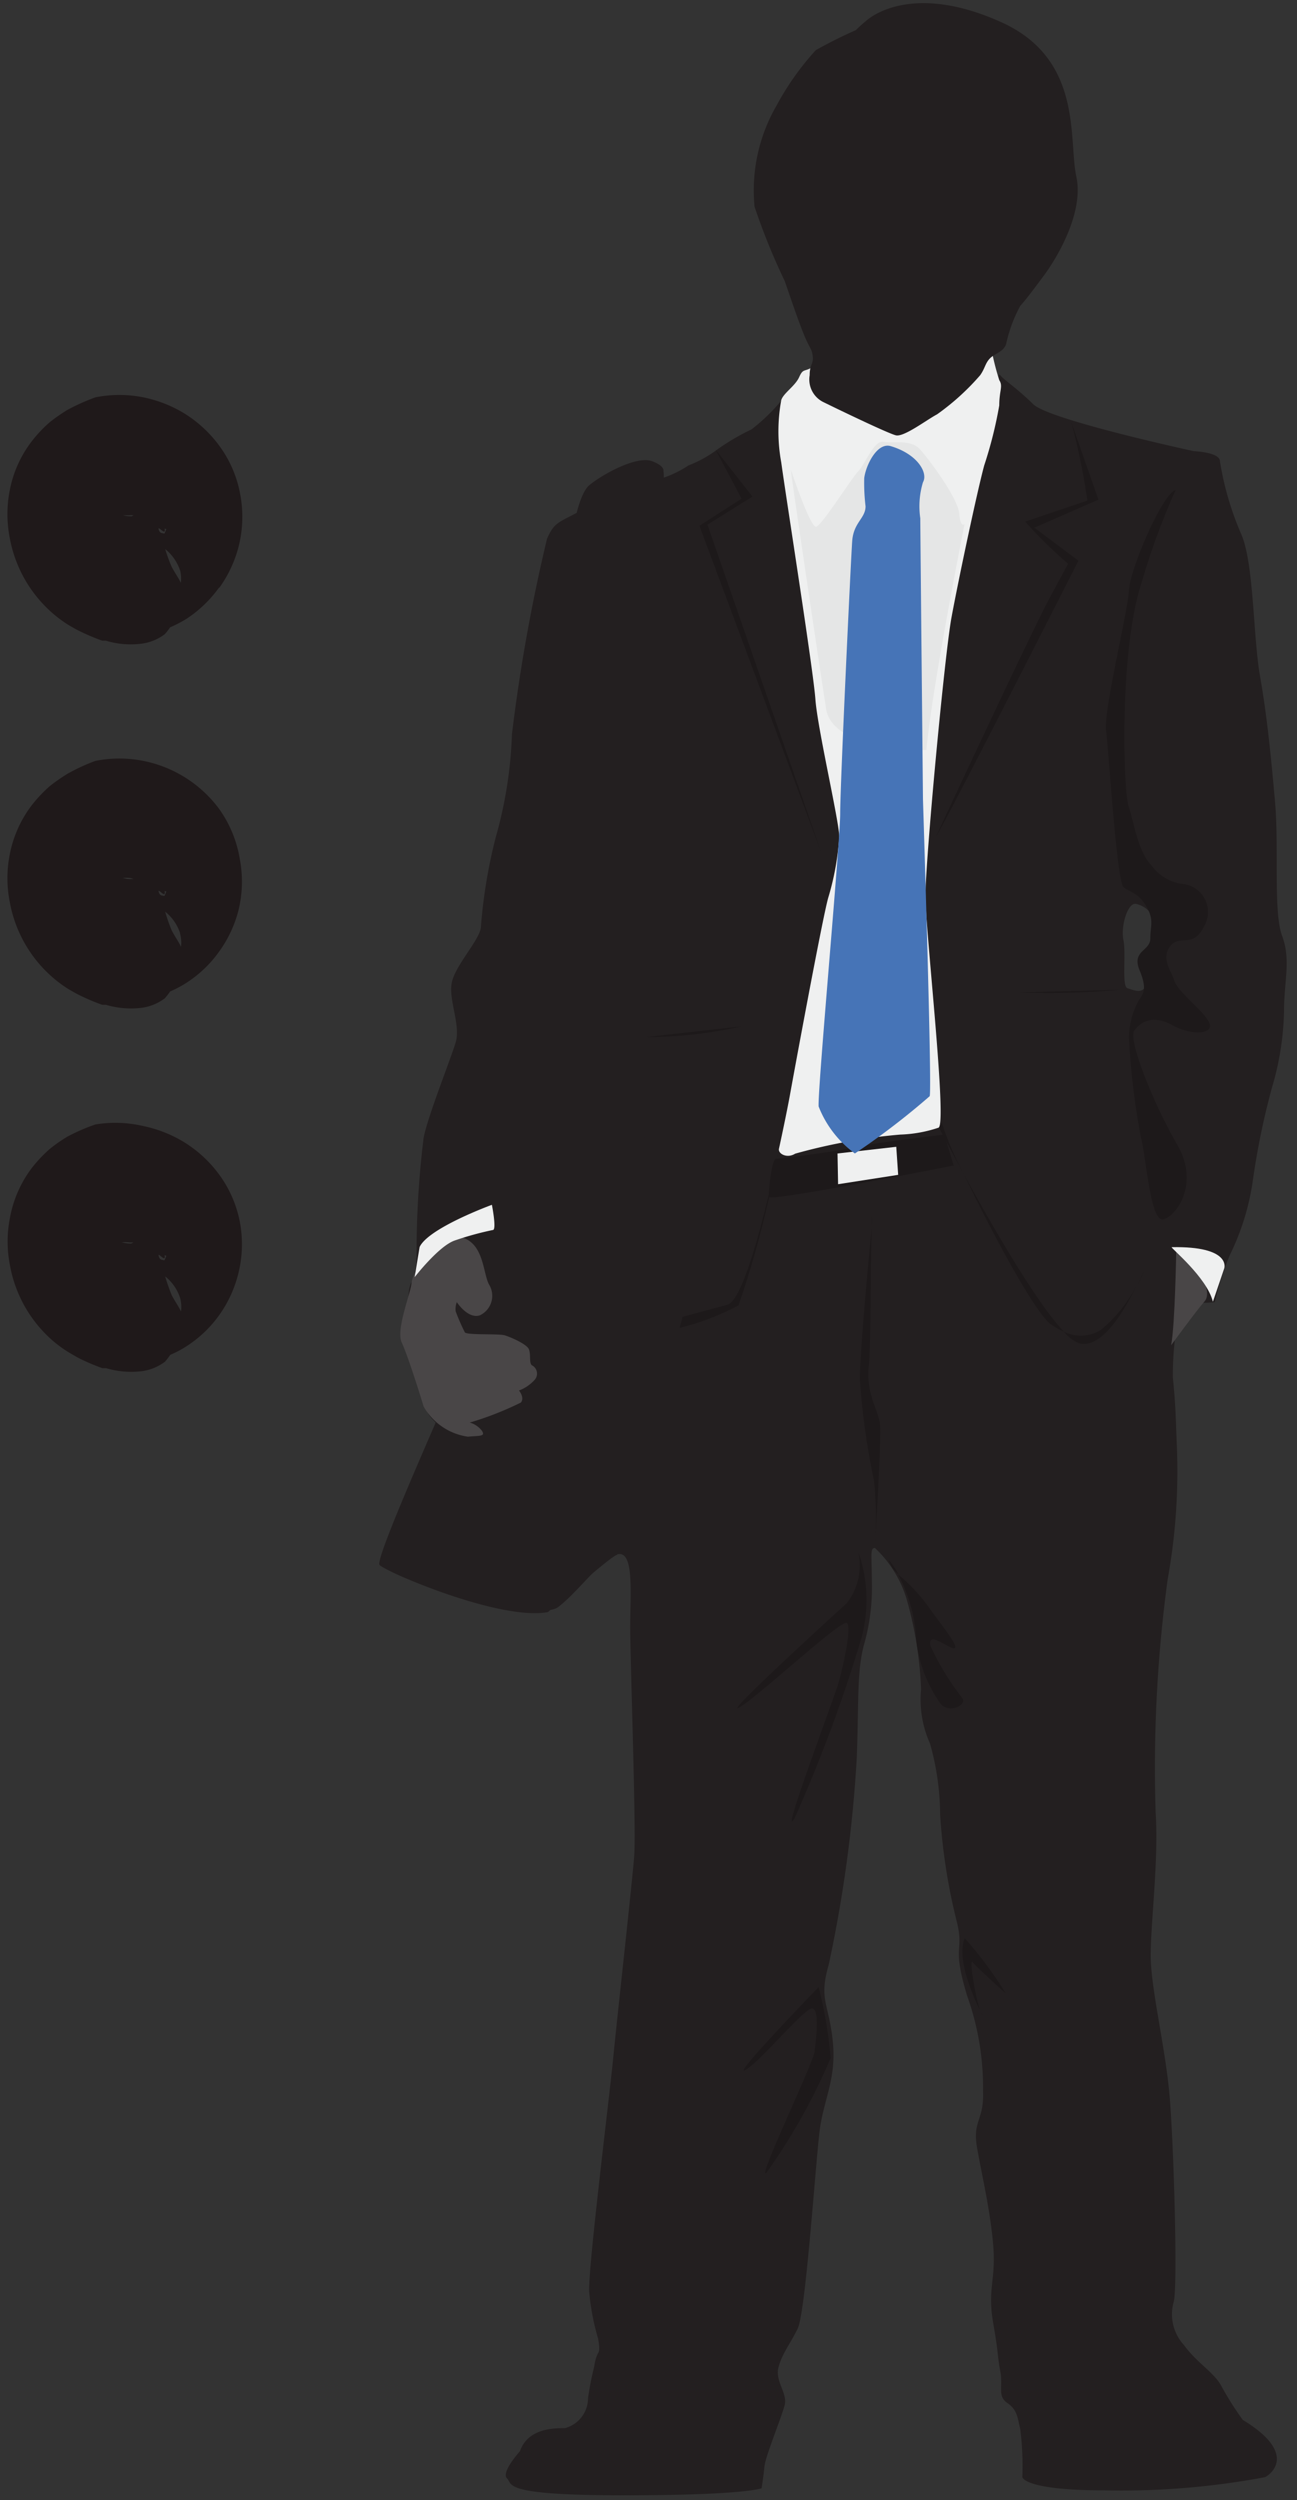 <svg id="レイヤー_1" data-name="レイヤー 1" xmlns="http://www.w3.org/2000/svg" viewBox="0 0 68 131"><rect x="0" y="0" width="68" height="131" fill="#333333" stroke="none"/><defs><style>.cls-1{fill:#231f20;}.cls-2{fill:#eff0f0;}.cls-3{fill:#494647;}.cls-4{fill:#1d191a;}.cls-5{fill:#e5e6e6;}.cls-6{fill:#4674b7;}.cls-7{fill:#1f191a;fill-rule:evenodd;}</style></defs><path class="cls-1" d="M20.21,82.11c.37.63,7.94,2.94,9.05,2.1s2.41-2.73,3.2-2.78.58,2.15.58,3.83.32,10.57.21,12-.89,8.41-1.1,10.57-1.32,11-1.26,12.25a12.63,12.63,0,0,0,.47,2.47c.16,1-.05.42-.21,1.47a15.79,15.79,0,0,0-.32,1.63,1.63,1.63,0,0,1-1.21,1.58c-.57,0-1.94,0-2.36,1.21,0,0-1,1.1-.68,1.42s-.32.89,6.09.89,7.26-.37,7.26-.37.1-.63.15-1.15.9-2.58,1.06-3.21-.53-1.26-.32-2,.58-1.15,1-2,.94-8.67,1.15-10.35.9-2.74.69-4.73-.74-2.16-.21-4A70.56,70.56,0,0,0,44.92,92.1c.11-2.94,0-4.47.37-5.89a10.87,10.87,0,0,0,.42-3.36c0-1.32-.11-1.74.16-1.74a6.05,6.05,0,0,1,1.68,2.74,19.92,19.92,0,0,1,.74,4.67,5.62,5.62,0,0,0,.47,2.84,13.94,13.94,0,0,1,.53,3.74,31.1,31.1,0,0,0,.84,5.46c.47,1.79-.27,1.21.57,4a14.28,14.28,0,0,1,.84,5c.06,1.58-.57,1.53-.31,3s.68,3.21.84,5.05-.31,2.31,0,4.1.21,1.68.37,2.52-.16,1.31.37,1.68.53.74.68,1.37a15.47,15.47,0,0,1,.11,2.52s.1.69,4.31.69a40.82,40.82,0,0,0,8.41-.69c.42-.21,1.63-1.31-1.16-3a16.08,16.08,0,0,1-1.1-1.73c-.37-.74-1.32-1.26-2-2.21a2.37,2.37,0,0,1-.52-2.26c.21-.89,0-8.09-.21-10.67s-1-5.73-1-7.47.42-5,.26-7.46a73.42,73.42,0,0,1,.63-12.25,31.82,31.82,0,0,0,.48-7c-.06-1.47-.06-2.11-.21-3.58a17.14,17.14,0,0,1,.52-4.26s.21.48,1.68.32a15.65,15.65,0,0,1,.79-2.47,13,13,0,0,0,1.21-3.94,39.31,39.31,0,0,1,1-4.84,15,15,0,0,0,.63-4c0-1.57.37-2.68-.1-3.94s-.16-4.62-.37-7-.42-4.52-.79-6.62-.31-5.94-1-7.47a15.8,15.8,0,0,1-1.1-3.78c0-.48-1.37-.53-1.37-.53S55,22,54.17,21.18s-1.52-1.26-1.73-1.52,0,1.16-.16,1.63-1.47,5.73-1.84,7-1.52,8.83-1.73,11.3-.32,7.1-.32,7.68.63,8.41.74,9.41.37,2.1-.06,2.16-7.14,1.2-7.62,1.26a3.51,3.51,0,0,1,.21-1.79C42,57,44.29,44.16,44.45,43.74S43,36.74,42,27.65c0,0-1.16-5.84-.69-7.1A9.8,9.8,0,0,1,39.4,22.5a11.84,11.84,0,0,0-1.79,1.05,6.3,6.3,0,0,1-1.52.84,5.52,5.52,0,0,1-1.42.68,40,40,0,0,0-4.41,1.79c-1,.53-1.21.53-1.58,1.37a90.42,90.42,0,0,0-1.84,10.25A22.4,22.4,0,0,1,26,43.84a27,27,0,0,0-.79,4.78c-.11.69-1.37,2-1.53,2.9s.48,2.2.21,3.1-1.47,3.89-1.68,5a49.13,49.13,0,0,0-.37,6c0,1.79-.47,1.26-.42,2.58s.93,2.07.63,3.57a8.11,8.11,0,0,0,.27,2c.15.58.73.84.79,1.15S19.85,81.48,20.21,82.11ZM59.54,47.36a1.3,1.3,0,0,1,1.05,1.21A9.85,9.85,0,0,1,60.27,50,5.69,5.69,0,0,1,60,51.78c-.21.26-.58.1-.89,0s-.06-1.79-.21-2.52S59.12,47.31,59.54,47.36Z"/><path class="cls-2" d="M51.6,24.39a21.9,21.9,0,0,0,.79-3.15c0-.79.21-1,0-1.32A13.42,13.42,0,0,1,52,18.4s-7.31-.42-9.41.84c-.43.26-.48.05-.69.52s-.84.85-.94,1.21a9,9,0,0,0,0,3.26c.26,1.9,1.68,10.88,1.79,12.41S44,43.05,44,43.84a14.15,14.15,0,0,1-.58,3.21c-.32,1.15-1.84,9.41-2,10.3s-.52,2.58-.58,2.84.42.53.85.26a29.79,29.79,0,0,1,5.51-1,7,7,0,0,0,2-.36c.48-.11-.68-10.31-.68-12.15s1-12.61,1.37-14.61S51.23,25.76,51.6,24.39Z"/><path class="cls-1" d="M43.19,21.08c.63.31,3.36,1.63,3.78,1.73s1.58-.79,2.16-1.1a12.67,12.67,0,0,0,2.26-2.05c.26-.37.26-.63.52-.89s.69-.32.84-.74a7.42,7.42,0,0,1,.74-2c.37-.42.68-.84,1.26-1.62s2.1-3.21,1.68-5.16.37-6.15-3.94-8.09-6.57-.53-7.1-.05a7,7,0,0,0-.52.47,23.4,23.4,0,0,0-2.1,1.05,14.33,14.33,0,0,0-2.05,2.89,8.87,8.87,0,0,0-1.16,5.31,33.87,33.87,0,0,0,1.58,3.89c.31.89.68,2,1,2.79s.42.73.47,1.15-.16.42-.16,1A1.32,1.32,0,0,0,43.19,21.08Z"/><path class="cls-1" d="M27.31,61.71c.05.27-2.26,7.21-2.52,8.2S19.58,81.64,19.9,82s6.31,2.94,8.83,2.47c0,0,3.36-3,3.63-3,0,0,3.89-13.62,4.26-15.88a57.49,57.49,0,0,1-2.74-5.2c-.16-.74-.47-6.63-.52-7.36a1.7,1.7,0,0,0-.79-1.42c-.32-.11,2.52-26,2.21-26.92,0,0,.1-.26-.58-.52-.84-.32-2.68.73-3.31,1.26s-1.06,3.1-.9,3.73S28.36,52,28.36,54.25,27.26,61.45,27.31,61.71Z"/><path class="cls-3" d="M25.16,68.92a1.13,1.13,0,0,0,.47-1.63c-.32-.63-.26-2.16-1.47-2.47-.53-.14-1.42,1-1.79,1.26a1.67,1.67,0,0,0-.79,1.1c0,.47-.84,2.47-.52,3.16S22,73,22.21,73.7a3.19,3.19,0,0,0,2.32,1.58c.63-.06.94,0,.73-.32a1.23,1.23,0,0,0-.63-.42,16.62,16.62,0,0,0,2.68-1.05c.21-.26-.1-.63-.1-.63a2.1,2.1,0,0,0,.84-.58.49.49,0,0,0-.16-.74c-.16-.1-.05-.57-.16-.84s-.94-.63-1.26-.73-2,0-2.1-.16a10.48,10.48,0,0,1-.48-1.1,1,1,0,0,1,.06-.48S24.53,69.13,25.16,68.92Z"/><path class="cls-3" d="M61.67,65.42s-.06,4-.27,5.07c0,0,1.31-1.8,1.76-2.31S62.8,66.08,61.67,65.42Z"/><path class="cls-2" d="M63.59,68.21l.6-1.76s.37-1.16-2.76-1.1C61.34,65.36,63.28,66.93,63.59,68.21Z"/><path class="cls-2" d="M25.84,64.45c.21,0-.05-1.32-.05-1.32S22.47,64.34,22,65.34l-.26,1.58S23,65.29,23.84,65A16.22,16.22,0,0,1,25.84,64.45Z"/><path class="cls-4" d="M49.07,43.84c.64-1,7.47-14.46,7.47-14.46l-2.31-1.73,3.36-1.47-1.42-4.05a35,35,0,0,1,.84,4.1l-3.26,1.1A22.56,22.56,0,0,0,56,29.54l-.94,1.74C54.12,33,49.07,43.84,49.07,43.84Z"/><polygon class="cls-4" points="43.08 44.73 37.09 27.49 39.45 26.02 37.51 23.55 38.88 26.13 36.67 27.55 43.08 44.73"/><path class="cls-5" d="M48.57,39.3c.28-3.22,2-11.84,2-11.84s-.21.24-.28-.56-1.58-2.84-2.07-3.37-1.37-.28-1.89-.38S45.38,24.3,45,24.69s-1.9,2.84-2.21,2.91-1.33-3-1.33-3c0,.21,1.5,10.3,1.85,12.54S48.57,39.3,48.57,39.3Z"/><path class="cls-4" d="M38.16,68.36,35.79,69l-.16.58a13.52,13.52,0,0,0,3.09-1.18,52.77,52.77,0,0,0,2.07-8S39.28,67.93,38.16,68.36Z"/><path class="cls-4" d="M55.78,69.78c-1.46-1.54-3.78-5.58-5.24-8.24,1.42,2.95,3.74,7.31,4.58,7.87A4.58,4.58,0,0,0,55.78,69.78Z"/><path class="cls-4" d="M49.23,59.09c.12.23.62,1.18,1.31,2.45a17.38,17.38,0,0,1-1.17-2.72Z"/><path class="cls-4" d="M60,66.53s-.13.31-.34.76A4.91,4.91,0,0,0,60,66.53Z"/><path class="cls-4" d="M59.62,67.29a7.28,7.28,0,0,1-1.91,2.4,2,2,0,0,1-1.93.09,2,2,0,0,0,.81.61C57.82,70.7,59.05,68.49,59.62,67.29Z"/><path class="cls-4" d="M61.64,25.67c-.7.21-2.39,4.13-2.45,5.26s-1.34,6.3-1.2,7.36.56,7.92.92,8.2.77.28,1.19,1,.21,1,.21,1.68-1,.63-.56,1.68.14,1.26-.07,1.61a4.18,4.18,0,0,0-.49,1.9,38.07,38.07,0,0,0,.63,5.25c.28,1.06.49,4.49,1.19,4.28s1.89-1.89.7-3.93S59.12,54.48,59.47,54s1-.84,2-.28,2.31.49,1.89-.21S61.78,52,61.57,51.39s-.7-1.19-.21-1.82,1.19.14,1.75-1a1.48,1.48,0,0,0-1-2.24,2.38,2.38,0,0,1-1.75-1c-.7-.71-.91-2.25-1.19-3.09s-.5-8.2.7-11.77A36.71,36.71,0,0,1,61.64,25.67Z"/><path class="cls-4" d="M50,61.07l-.49-1.62s-3.64.42-4.48.63-4.14.64-4.35.64-.42,1.75-.35,2S50,61.07,50,61.07Z"/><polygon class="cls-2" points="46.99 60.09 43.91 60.44 43.94 62.05 47.09 61.56 46.99 60.09"/><path class="cls-6" d="M44.05,42.63c0,1.54-1.2,14.58-1.13,15.35a5.56,5.56,0,0,0,1.9,2.46,39.07,39.07,0,0,0,3.92-3c.14-.21-.35-15.56-.35-15.56s-.14-14.23-.14-14.72a4.34,4.34,0,0,1,.14-1.89c.28-.49-.28-1.47-1.68-1.89-.74-.23-1.33,1.05-1.4,1.68a10.34,10.34,0,0,0,.07,1.47c0,.63-.63.84-.7,1.82S44.05,41.09,44.05,42.63Z"/><path class="cls-4" d="M45.88,80.85c0,.16,0,.26,0,.26S45.88,81,45.88,80.85Z"/><path class="cls-4" d="M45.71,64.26c-.17,1.71-.63,6.64-.63,8a37.76,37.76,0,0,0,.74,5.31,18.37,18.37,0,0,1,.06,3.26c.07-1.13.34-5.57.25-6.26s-.74-1.57-.58-3C45.68,70.31,45.63,65.88,45.71,64.26Z"/><path class="cls-4" d="M45.71,64.26l0-.6A3.44,3.44,0,0,0,45.71,64.26Z"/><path class="cls-4" d="M47.11,82.5a4.74,4.74,0,0,0-.51-.76A1.54,1.54,0,0,0,47.11,82.5Z"/><path class="cls-4" d="M50,86.37c.37,0-.52-1.05-1.42-2.31a9.1,9.1,0,0,0-1.49-1.56A8.22,8.22,0,0,1,48,85.42a7.09,7.09,0,0,0,1.27,3.79c.42.63,1.41.16,1.2-.21a13.94,13.94,0,0,1-1.68-2.74C48.6,85.42,49.65,86.32,50,86.37Z"/><path class="cls-4" d="M51.4,105.35l.09.21C51.55,105.65,51.5,105.56,51.4,105.35Z"/><path class="cls-4" d="M51,102.82c.26.32,1.73,1.63,1.73,1.63a20.29,20.29,0,0,0-2.15-2.89c-.45,1.09.47,3.1.8,3.79C51.14,104.61,50.78,102.54,51,102.82Z"/><path class="cls-4" d="M40.19,113.84a32,32,0,0,0,3.36-6,22.89,22.89,0,0,0-.63-3.72s-4.62,4.77-3.85,4.35,3.08-3.23,3.5-3.23.21,1.62.14,2.25S39.63,114.34,40.19,113.84Z"/><path class="cls-4" d="M38.79,89.45c1.05-.63,5.33-4.62,5.61-4.41s-.21,2.31-.42,3.08-3.16,8.55-2.32,7.15a77.42,77.42,0,0,0,3.51-9.46A7.62,7.62,0,0,0,45,81.32,3.23,3.23,0,0,1,44.4,84C43.41,84.9,37.74,90.08,38.79,89.45Z"/><path class="cls-4" d="M53.37,52a41.3,41.3,0,0,0,5.39-.14Z"/><path class="cls-4" d="M33.88,54.34a22.81,22.81,0,0,0,5-.56Z"/><path class="cls-7" d="M11.49,49.86A6.27,6.27,0,0,1,9.77,51.5a5.71,5.71,0,0,1-.85.45,3.44,3.44,0,0,1-.28.36,2.58,2.58,0,0,1-1.33.51,4.67,4.67,0,0,1-1.76-.17l-.19,0a10.75,10.75,0,0,1-1.06-.44c-.22-.1-.45-.23-.69-.37a6.54,6.54,0,0,1-.9-.67,6.84,6.84,0,0,1-2.2-3.92,6.4,6.4,0,0,1,0-2.47,6.16,6.16,0,0,1,1.15-2.58,7.33,7.33,0,0,1,.94-1,9.34,9.34,0,0,1,.93-.65A10,10,0,0,1,5,39.87a6.44,6.44,0,0,1,2.52,0,6.54,6.54,0,0,1,3.95,2.49A6.23,6.23,0,0,1,12.57,45a6.3,6.3,0,0,1-.07,2.71A6.38,6.38,0,0,1,11.49,49.86Zm-5.39-4Zm.59.63,0,0h0ZM6.77,46a2.23,2.23,0,0,0-.36,0h0l-.07,0h0l.11,0a1.27,1.27,0,0,0,.46.06L7,46.06A.76.76,0,0,0,6.77,46Zm2.14,4.78v0h0Zm-.28-4.09c.08.41-.3-.1-.32,0,.06.27.18.22.31.26a2.44,2.44,0,0,0,.1-.24Zm.81,2.2a2.4,2.4,0,0,0-.78-1.12,8.64,8.64,0,0,0,.35,1c.17.32.36.58.48.84A1.81,1.81,0,0,0,9.44,48.92Zm2.05-18.11a6.46,6.46,0,0,1-1.72,1.65,6.79,6.79,0,0,1-.85.44,3.44,3.44,0,0,1-.28.36,2.58,2.58,0,0,1-1.33.51,4.47,4.47,0,0,1-1.76-.17l-.19,0a10.75,10.75,0,0,1-1.06-.44c-.22-.1-.45-.23-.69-.37a6.54,6.54,0,0,1-.9-.67,6.86,6.86,0,0,1-2.2-3.91,6.46,6.46,0,0,1,0-2.48,6.07,6.07,0,0,1,1.15-2.57,6.87,6.87,0,0,1,.94-1,9.34,9.34,0,0,1,.93-.65A11.26,11.26,0,0,1,5,20.82a6.44,6.44,0,0,1,2.52,0,6.73,6.73,0,0,1,2.14.84,6.56,6.56,0,0,1,1.81,1.66,6.13,6.13,0,0,1,1.12,2.56,6.34,6.34,0,0,1-.07,2.72A6.42,6.42,0,0,1,11.49,30.81Zm-4.8-3.32,0,0h0ZM6.38,27h0Zm.39,0-.36,0h0l-.07,0h0l.11,0a1.48,1.48,0,0,0,.46.05L7,27A1.52,1.52,0,0,0,6.77,27Zm2.14,4.78h0Zm-.28-4.08c.08.4-.3-.11-.32,0,.06.27.18.22.31.26a2.44,2.44,0,0,0,.1-.24Zm.81,2.19a2.4,2.4,0,0,0-.78-1.12A8.64,8.64,0,0,0,9,29.7c.17.32.36.58.48.84A1.83,1.83,0,0,0,9.44,29.87ZM1.66,61.21a7.33,7.33,0,0,1,.94-1,7.93,7.93,0,0,1,.93-.65A10,10,0,0,1,5,58.92,6.44,6.44,0,0,1,7.5,59a6.73,6.73,0,0,1,2.14.84,6.52,6.52,0,0,1,1.81,1.65A6.17,6.17,0,0,1,12.57,64a6.3,6.3,0,0,1-.07,2.71,6.38,6.38,0,0,1-1,2.19,6.27,6.27,0,0,1-1.72,1.64,5.71,5.71,0,0,1-.85.45c-.09.12-.18.25-.28.36a2.58,2.58,0,0,1-1.33.51,4.67,4.67,0,0,1-1.76-.17l-.19,0a10.75,10.75,0,0,1-1.06-.44c-.22-.1-.45-.24-.69-.38a6.44,6.44,0,0,1-.9-.66,6.84,6.84,0,0,1-2.2-3.92,6.41,6.41,0,0,1,0-2.47A6.16,6.16,0,0,1,1.66,61.21ZM6.38,65.1h0Zm0,0h0l-.07,0h0l.11,0a1.49,1.49,0,0,0,.46.06L7,65.1l-.21,0A2.2,2.2,0,0,0,6.41,65.09Zm2.5,4.77v0h0ZM6.69,65.59l0,0v0h0Zm1.94.18c.08.41-.3-.11-.32,0,.06.28.18.23.31.27a2.44,2.44,0,0,0,.1-.24ZM9.44,68a2.4,2.4,0,0,0-.78-1.12,9.48,9.48,0,0,0,.35,1c.17.32.36.58.48.84A1.81,1.81,0,0,0,9.44,68Z"/></svg>